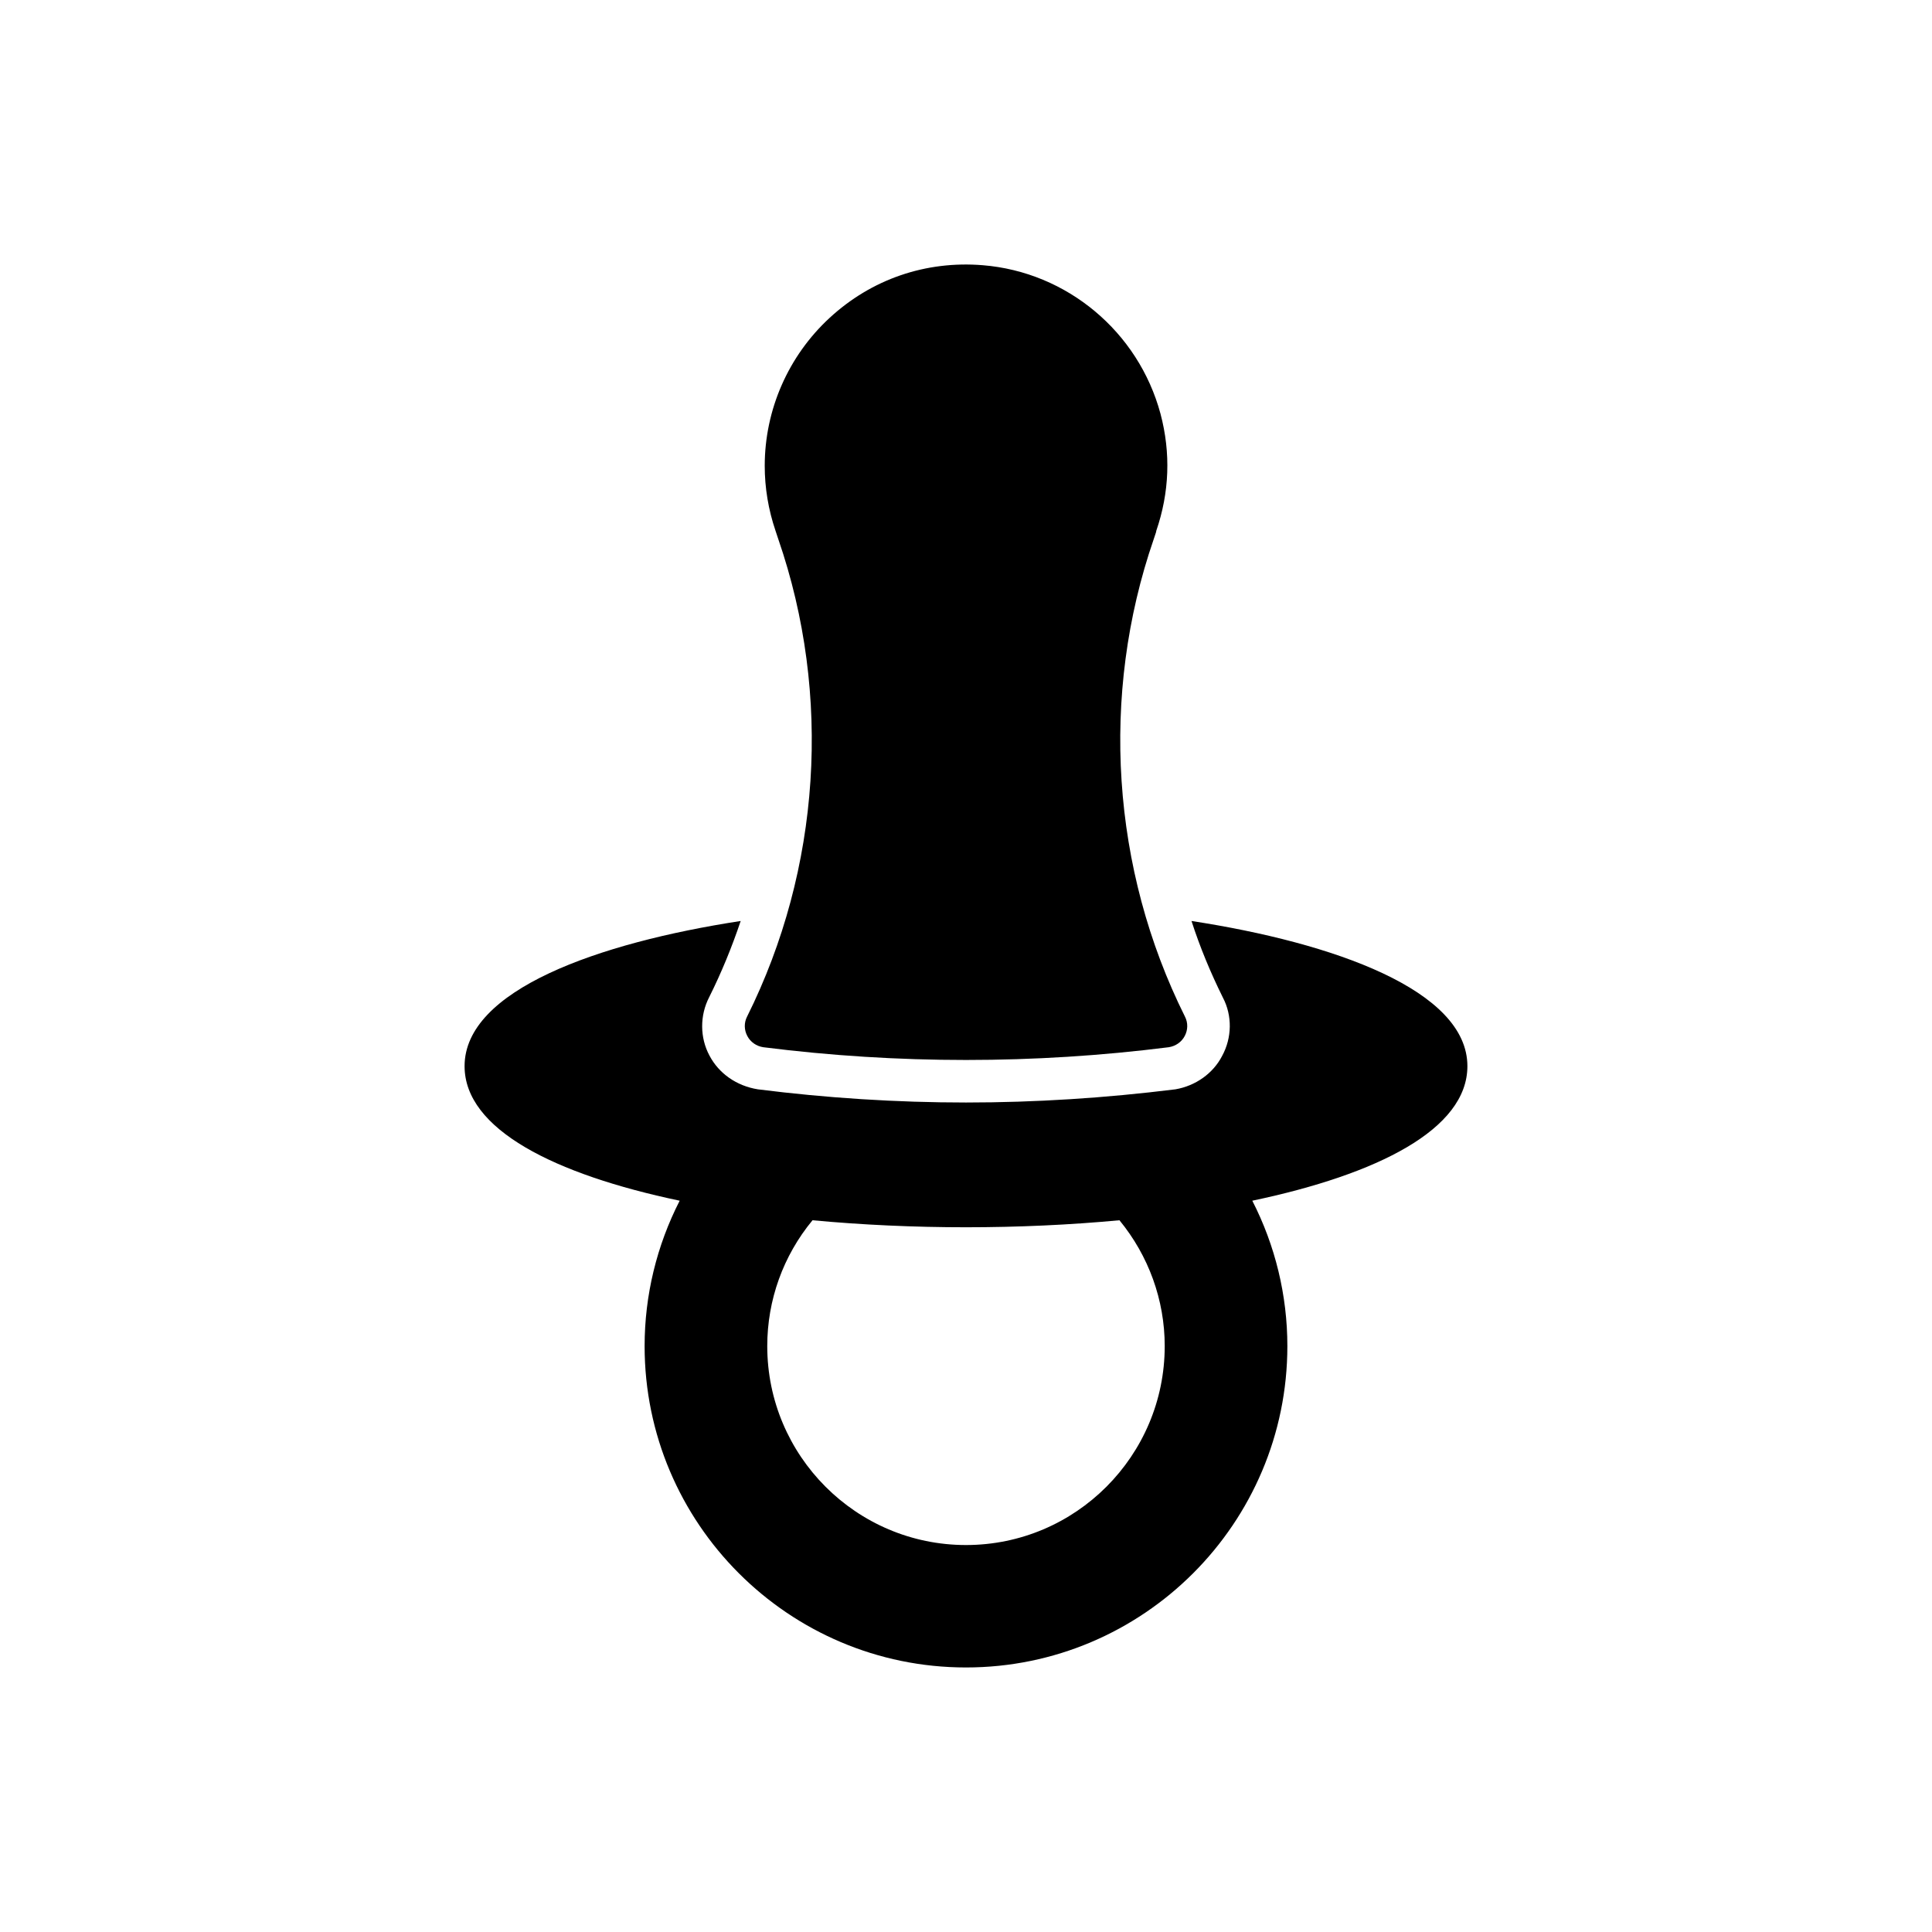 <?xml version="1.0" encoding="UTF-8"?>
<!-- Uploaded to: SVG Repo, www.svgrepo.com, Generator: SVG Repo Mixer Tools -->
<svg fill="#000000" width="800px" height="800px" version="1.1" viewBox="144 144 512 512" xmlns="http://www.w3.org/2000/svg">
 <g>
  <path d="m342.04 418.54c0.844 1.633 2.422 2.699 4.227 2.984 17.855 2.254 35.77 3.379 53.738 3.379s35.883-1.125 53.738-3.379c1.801-0.289 3.379-1.352 4.227-2.984 0.844-1.578 0.902-3.492 0.055-5.125-19.488-39.094-22.531-85.227-8.281-126.52l0.562-1.691c0.055-0.168 0.113-0.34 0.113-0.508 3.492-10.195 3.887-20.617 1.125-31.043-5.859-21.738-24.785-37.566-47.09-39.367-15.152-1.238-29.516 3.719-40.613 13.969-10.926 10.082-17.18 24.332-17.18 39.203 0 5.801 0.957 11.605 2.871 17.238 0.055 0.168 0.113 0.336 0.168 0.508l0.562 1.691c14.25 41.289 11.211 87.422-8.281 126.52-0.84 1.633-0.785 3.547 0.059 5.125z"/>
  <path d="m459.76 388.07c2.254 6.984 5.07 13.746 8.336 20.336 2.477 4.731 2.422 10.59-0.227 15.434-2.367 4.617-7.039 7.938-12.391 8.844-18.586 2.309-37.117 3.492-55.48 3.492s-36.895-1.184-55.145-3.492c-5.688-0.906-10.363-4.227-12.844-8.957-2.535-4.731-2.59-10.59-0.055-15.492 3.266-6.535 6.027-13.301 8.336-20.164-37.797 5.801-73.172 18.309-73.172 38.473 0 16.723 23.77 28.672 57.004 35.656-6.082 11.887-9.293 25.066-9.293 38.527 0 46.973 38.191 85.168 85.168 85.168s85.168-38.195 85.168-85.168c0-13.461-3.211-26.645-9.293-38.527 33.234-6.984 57.004-18.934 57.004-35.656 0-20.117-35.375-32.672-73.117-38.473zm-59.762 165.38c-29.066 0-52.668-23.656-52.668-52.723 0-12.223 4.227-23.941 11.996-33.348 13.184 1.234 26.926 1.859 40.672 1.859 13.742 0 27.488-0.625 40.668-1.859 7.719 9.406 11.996 21.125 11.996 33.348 0 29.066-23.602 52.723-52.664 52.723z"/>
 </g>
</svg>